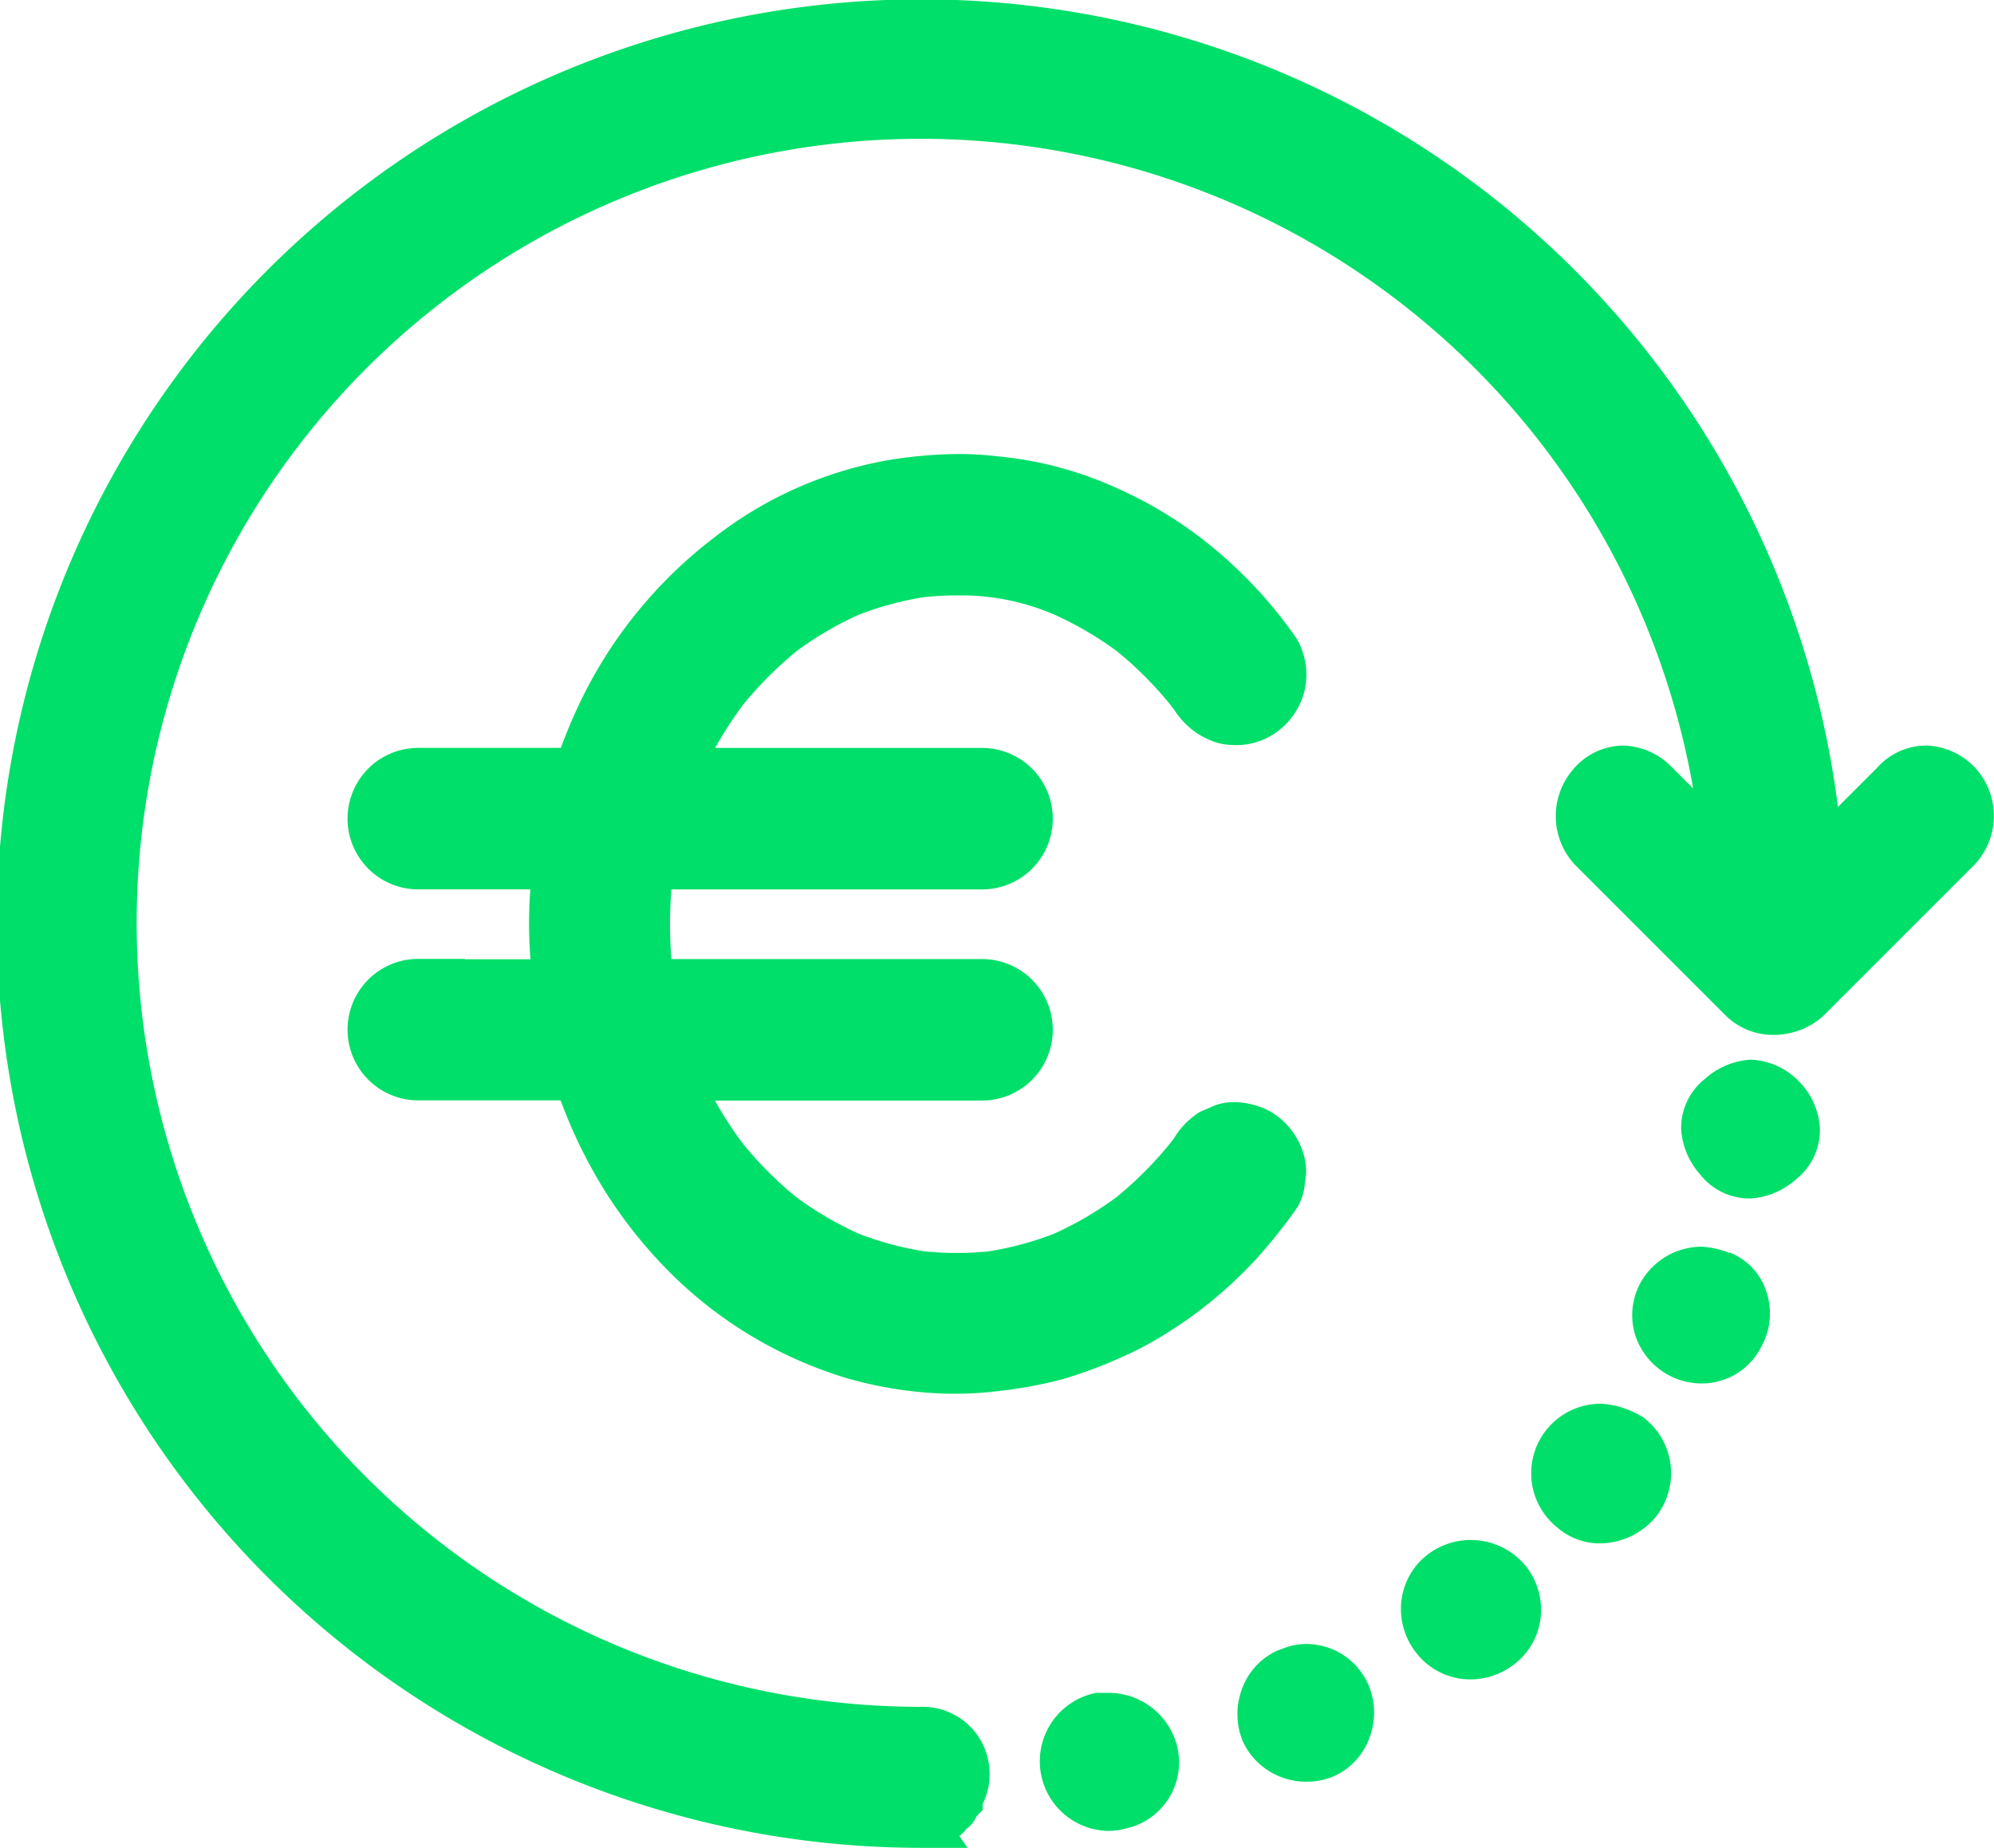 <?xml version="1.0" encoding="UTF-8"?>
<svg xmlns="http://www.w3.org/2000/svg" id="Group_486" data-name="Group 486" width="36.43" height="33.761" viewBox="0 0 36.43 33.761">
  <path id="Path_89" data-name="Path 89" d="M730.812,360.769Z" transform="translate(-703.944 -332.635)" fill="#00df69"></path>
  <path id="Path_90" data-name="Path 90" d="M721.9,361.241l0,0a1.3,1.3,0,0,0-1.783-.208,1.246,1.246,0,0,0-.482.828,1.291,1.291,0,0,0,.265.967,1.25,1.25,0,0,0,.994.49,1.3,1.3,0,0,0,.8-.277,1.246,1.246,0,0,0,.479-.825,1.291,1.291,0,0,0-.268-.97Z" transform="translate(-694.029 -332.635)" fill="#00df69"></path>
  <path id="Path_91" data-name="Path 91" d="M751.675,339Z" transform="translate(-722.422 -313.351)" fill="#00df69"></path>
  <path id="Path_92" data-name="Path 92" d="M694.774,377.407a1.167,1.167,0,0,0-.421.086l-.065.023-.02.007-.02.009a1.225,1.225,0,0,0-.645.719,1.3,1.3,0,0,0,.03.951,1.274,1.274,0,0,0,1.163.721,1.238,1.238,0,0,0,.507-.106,1.225,1.225,0,0,0,.645-.719,1.3,1.3,0,0,0-.028-.948A1.24,1.24,0,0,0,694.774,377.407Z" transform="translate(-670.92 -347.371)" fill="#00df69"></path>
  <path id="Path_93" data-name="Path 93" d="M663.136,385.223h-.216l-.044.009a1.273,1.273,0,0,0,.254,2.513,1.288,1.288,0,0,0,.324-.042,1.236,1.236,0,0,0,.934-1.541A1.291,1.291,0,0,0,663.136,385.223Z" transform="translate(-642.892 -354.294)" fill="#00df69"></path>
  <path id="Path_94" data-name="Path 94" d="M531.847,128.673l-.01-.011-.011-.011a1.285,1.285,0,0,0-.878-.39,1.209,1.209,0,0,0-.9.409l-.713.713A16.886,16.886,0,1,0,512.574,148.4h.858l-.148-.217a.5.5,0,0,0,.125-.125.523.523,0,0,0,.168-.195c.01-.016.021-.034.031-.053l.1-.1V147.6a1.238,1.238,0,0,0-.071-1.223,1.226,1.226,0,0,0-1.068-.553,14.324,14.324,0,1,1,14.12-16.78l-.393-.392a1.285,1.285,0,0,0-.878-.39,1.208,1.208,0,0,0-.9.411,1.306,1.306,0,0,0,0,1.754l.01.011.011.011,2.741,2.741a1.237,1.237,0,0,0,.883.358,1.357,1.357,0,0,0,.893-.337l.011-.01.011-.011,2.741-2.741A1.3,1.3,0,0,0,531.847,128.673Z" transform="translate(-495.756 -114.64)" fill="#00df69"></path>
  <path id="Path_95" data-name="Path 95" d="M742.594,339.281l-.044-.038-.052-.026a1.589,1.589,0,0,0-.717-.219,1.269,1.269,0,0,0-.813,2.251,1.183,1.183,0,0,0,.79.3,1.344,1.344,0,0,0,1.007-.467A1.279,1.279,0,0,0,742.594,339.281Z" transform="translate(-712.528 -313.351)" fill="#00df69"></path>
  <path id="Path_96" data-name="Path 96" d="M765.714,284.016h0a1.368,1.368,0,0,0-.829.348,1.146,1.146,0,0,0-.438.92,1.368,1.368,0,0,0,.348.829,1.146,1.146,0,0,0,.92.438,1.369,1.369,0,0,0,.829-.348,1.146,1.146,0,0,0,.438-.92,1.313,1.313,0,0,0-.39-.878A1.283,1.283,0,0,0,765.714,284.016Z" transform="translate(-733.733 -264.655)" fill="#00df69"></path>
  <path id="Path_97" data-name="Path 97" d="M758.417,313.94l-.012,0-.013,0a1.6,1.6,0,0,0-.486-.109,1.285,1.285,0,0,0-1.129.67,1.232,1.232,0,0,0-.08.978,1.278,1.278,0,0,0,1.19.851,1.217,1.217,0,0,0,1.111-.687,1.251,1.251,0,0,0,.078-1.009A1.141,1.141,0,0,0,758.417,313.94Z" transform="translate(-726.811 -291.054)" fill="#00df69"></path>
  <path id="Path_98" data-name="Path 98" d="M553.436,196.428h-.416l-.418,0h-.015a1.292,1.292,0,0,0,0,2.585h2.6l.018.047a8.929,8.929,0,0,0,.862,1.719,8.549,8.549,0,0,0,1.19,1.45,7.73,7.73,0,0,0,3.151,1.857,7.3,7.3,0,0,0,1.841.286l.179,0a6.045,6.045,0,0,0,.747-.047,7.877,7.877,0,0,0,1.187-.219,8.273,8.273,0,0,0,1.1-.412,6.133,6.133,0,0,0,.8-.429,7.865,7.865,0,0,0,1.623-1.342,9.692,9.692,0,0,0,.732-.912l.009-.012.008-.013a.992.992,0,0,0,.152-.476,1.017,1.017,0,0,0-.027-.518,1.319,1.319,0,0,0-.6-.772,1.423,1.423,0,0,0-.662-.175,1.086,1.086,0,0,0-.317.046l-.022.007-.021.009-.232.1-.041.017-.036.025a1.433,1.433,0,0,0-.427.445l-.051.069-.022.029a6.836,6.836,0,0,1-.978.984,6.285,6.285,0,0,1-1.146.673,5.819,5.819,0,0,1-1.2.323,5.74,5.74,0,0,1-.581.029,5.905,5.905,0,0,1-.6-.031,5.808,5.808,0,0,1-1.19-.322,6.179,6.179,0,0,1-1.145-.671,6.783,6.783,0,0,1-.973-.976,7.218,7.218,0,0,1-.509-.785h4.448l.418,0h.015a1.292,1.292,0,0,0,0-2.585h-5.676a8.208,8.208,0,0,1,0-1.272h5.243l.418,0h.015a1.292,1.292,0,0,0,0-2.585H558.01a7.322,7.322,0,0,1,.512-.79,6.83,6.83,0,0,1,.978-.979,6.137,6.137,0,0,1,1.134-.664,5.8,5.8,0,0,1,1.2-.323,5.862,5.862,0,0,1,.595-.031,4.306,4.306,0,0,1,1.786.354,6.293,6.293,0,0,1,1.144.672,6.783,6.783,0,0,1,.972.976l.019.025.058.078a1.421,1.421,0,0,0,.773.587,1.3,1.3,0,0,0,.338.043,1.248,1.248,0,0,0,.66-.178,1.326,1.326,0,0,0,.59-.776,1.3,1.3,0,0,0-.14-1,8.156,8.156,0,0,0-1.429-1.575,7.5,7.5,0,0,0-1.763-1.125,6.753,6.753,0,0,0-2.289-.624,5.789,5.789,0,0,0-.686-.04h0a8.169,8.169,0,0,0-1.306.115,7.206,7.206,0,0,0-3.2,1.44,8.282,8.282,0,0,0-2.307,2.767,9.307,9.307,0,0,0-.457,1.047H553.02l-.418,0h-.015a1.292,1.292,0,0,0,0,2.585h2.047c-.005.068-.009.133-.013.2a8.383,8.383,0,0,0,.016,1.077h-1.2Z" transform="translate(-544.945 -178.909)" fill="#00df69"></path>
</svg>
